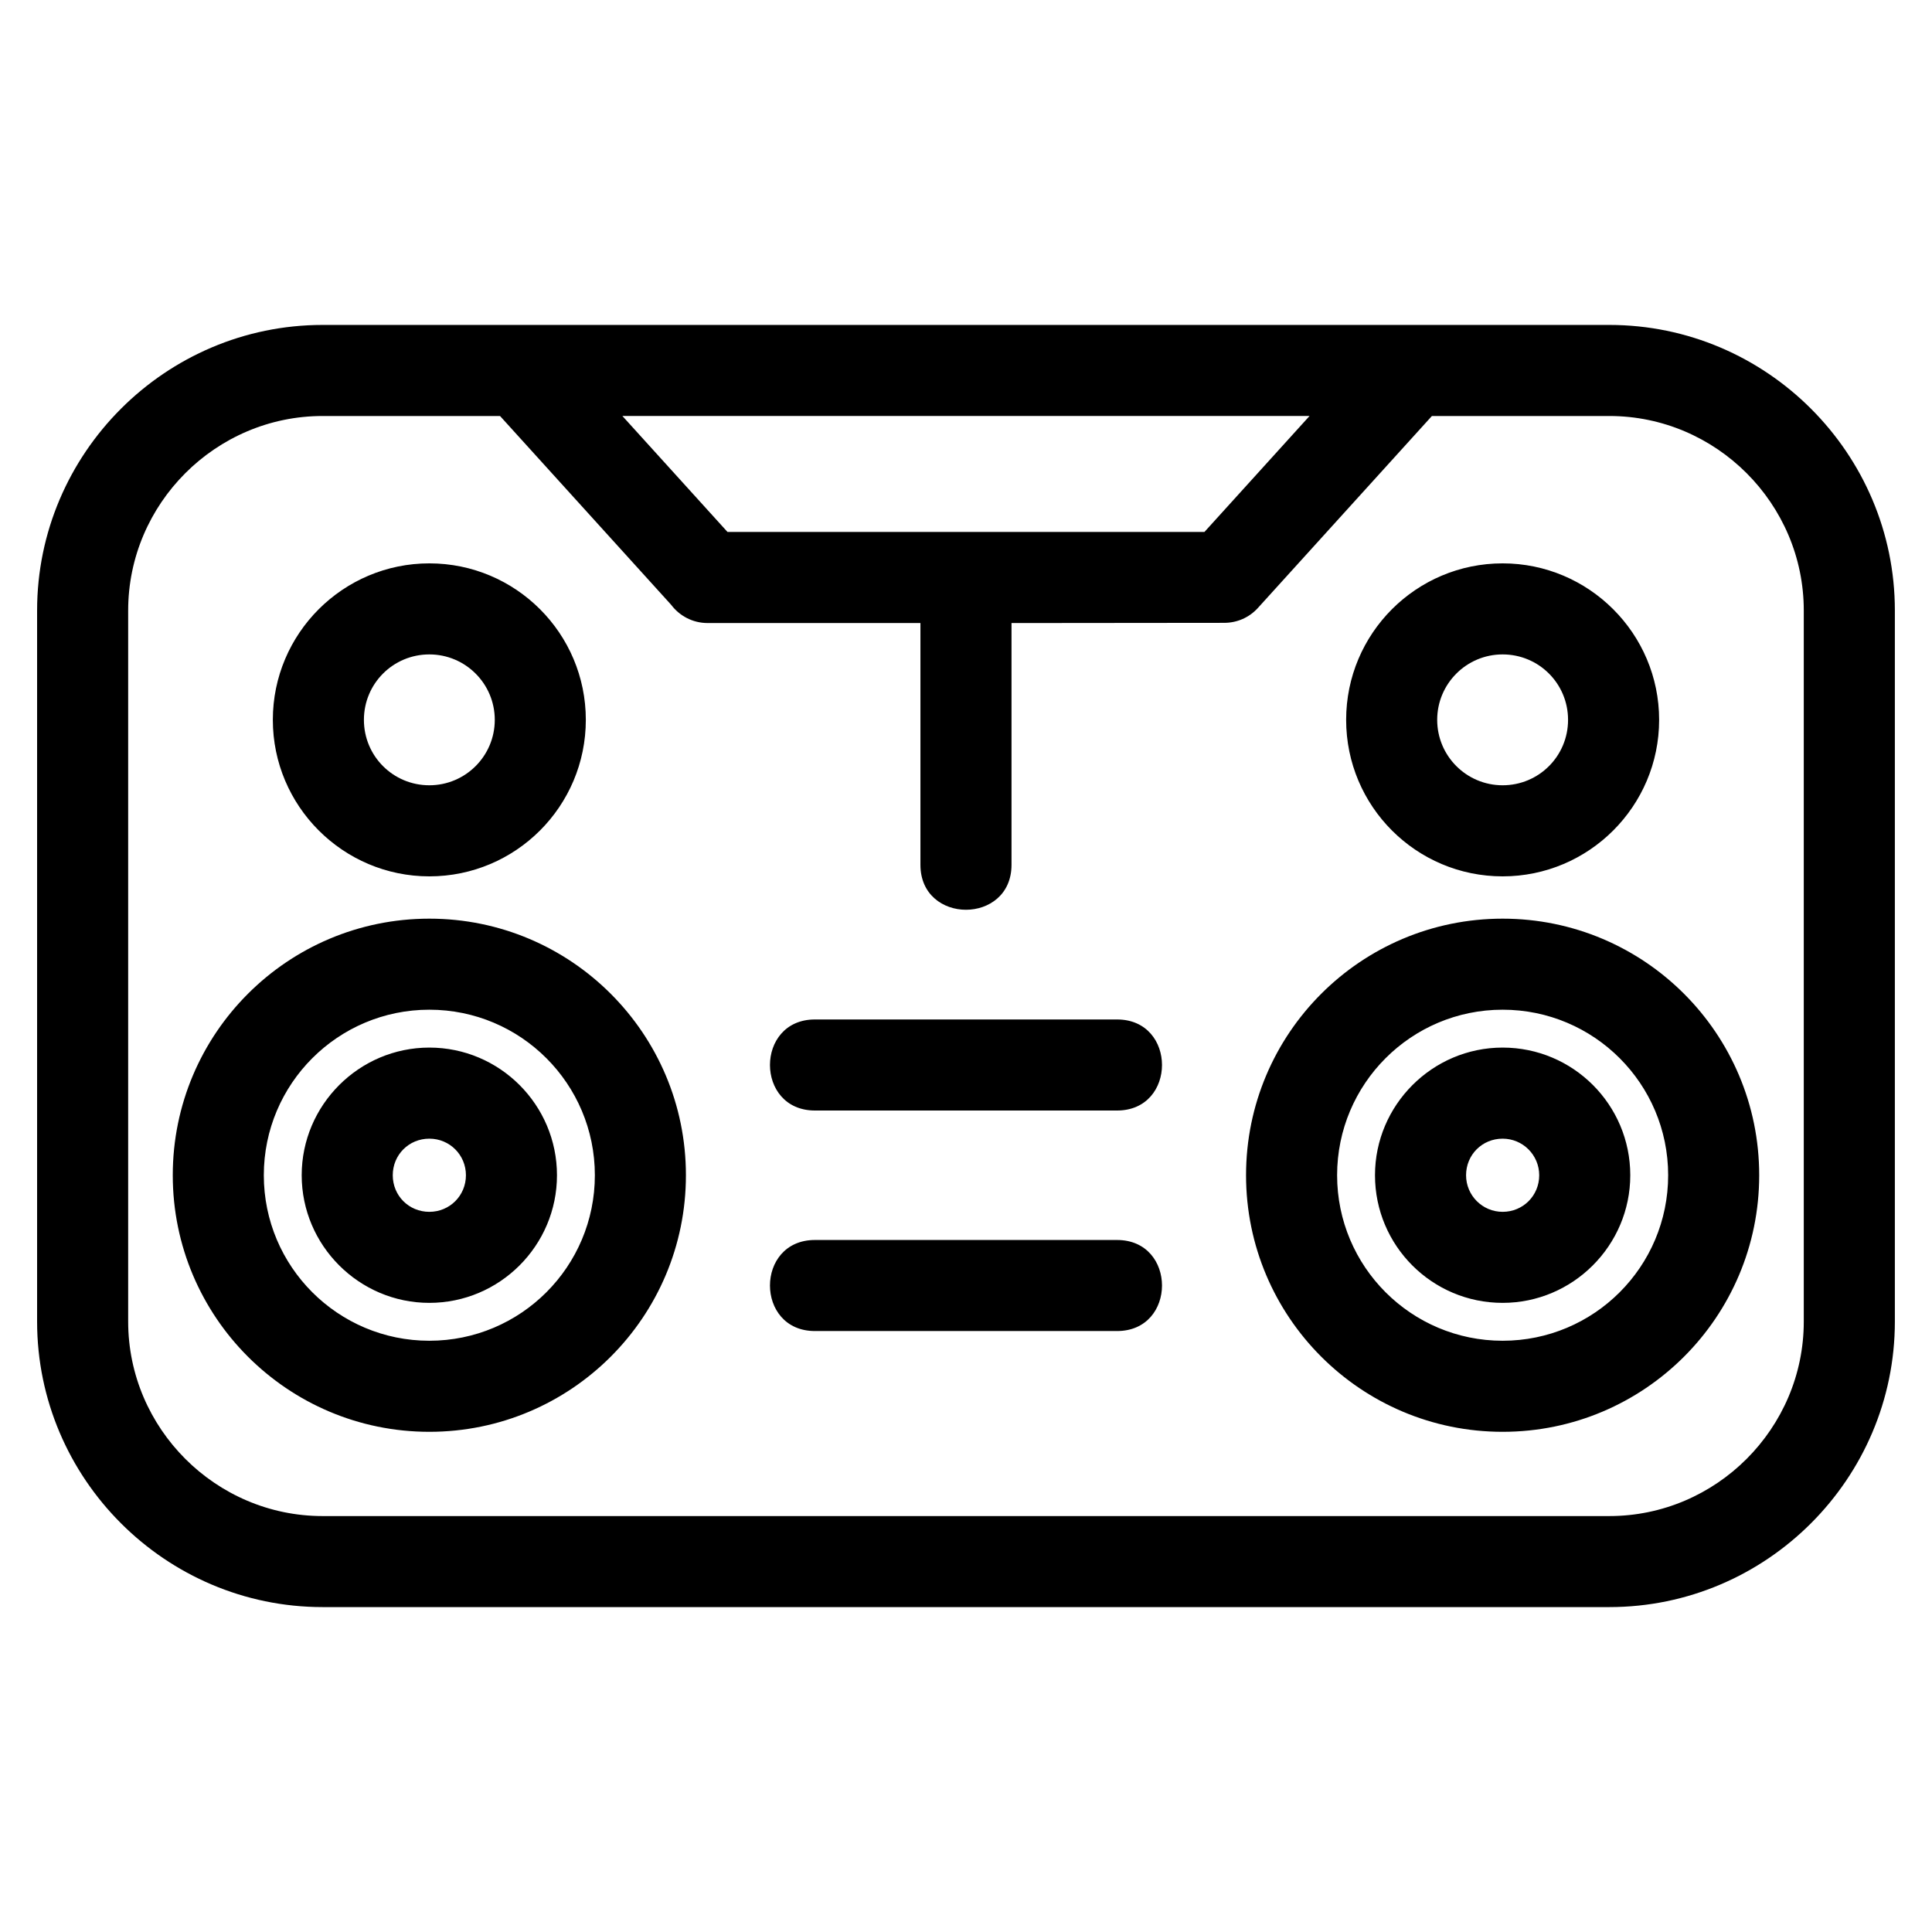 <?xml version="1.0" encoding="UTF-8"?>
<!-- Uploaded to: ICON Repo, www.svgrepo.com, Generator: ICON Repo Mixer Tools -->
<svg fill="#000000" width="800px" height="800px" version="1.1" viewBox="144 144 512 512" xmlns="http://www.w3.org/2000/svg">
 <path d="m229.5 230.11h340.99c41.641 0 75.668 34.02 75.668 75.668v188.45c0 41.641-34.023 75.668-75.668 75.668h-340.99c-41.641 0-75.668-34.023-75.668-75.668v-188.45c0-41.641 34.023-75.668 75.668-75.668zm28.281 191.51c18.656 0 33.824 15.188 33.824 33.828 0 18.648-15.188 33.824-33.824 33.824-18.613 0-33.828-15.211-33.828-33.824 0-18.613 15.215-33.828 33.828-33.828zm0 24.137c-5.422 0-9.695 4.273-9.695 9.695s4.273 9.695 9.695 9.695c5.398 0 9.695-4.301 9.695-9.695 0-5.375-4.301-9.695-9.695-9.695zm284.43-24.137c18.684 0 33.828 15.148 33.828 33.828 0 18.621-15.203 33.824-33.828 33.824-18.68 0-33.824-15.145-33.824-33.824 0-18.613 15.215-33.828 33.824-33.828zm0 24.137c-5.414 0-9.688 4.273-9.688 9.695 0 5.356 4.34 9.695 9.688 9.695 5.41 0 9.695-4.285 9.695-9.695 0-5.356-4.34-9.695-9.695-9.695zm0-152.46c22.875 0 41.477 18.621 41.477 41.469 0 22.879-18.605 41.477-41.477 41.477-22.898 0-41.469-18.57-41.469-41.477 0-22.902 18.57-41.469 41.469-41.469zm0 24.129c-9.574 0-17.34 7.766-17.34 17.34 0 9.582 7.766 17.34 17.34 17.34 9.598 0 17.34-7.723 17.34-17.34 0-9.605-7.731-17.34-17.34-17.34zm-284.43-24.129c22.902 0 41.469 18.566 41.469 41.469 0 22.902-18.566 41.477-41.469 41.477-22.875 0-41.477-18.625-41.477-41.477 0-22.879 18.605-41.469 41.477-41.469zm0 24.129c-9.594 0-17.34 7.731-17.34 17.34s7.734 17.34 17.34 17.34c9.574 0 17.34-7.758 17.34-17.34 0-9.574-7.766-17.34-17.34-17.34zm284.43 70.027c37.555 0 67.996 30.441 67.996 67.996 0 37.547-30.441 67.996-67.996 67.996-37.547 0-67.996-30.449-67.996-67.996 0-37.555 30.449-67.996 67.996-67.996zm0 24.129c-24.227 0-43.863 19.645-43.863 43.867 0 24.227 19.637 43.863 43.863 43.863 24.23 0 43.867-19.637 43.867-43.863 0-24.227-19.637-43.867-43.867-43.867zm-284.43-24.129c37.547 0 67.996 30.441 67.996 67.996 0 37.547-30.449 67.996-67.996 67.996-37.555 0-67.996-30.449-67.996-67.996 0-37.555 30.441-67.996 67.996-67.996zm0 24.129c-24.227 0-43.867 19.645-43.867 43.867 0 24.227 19.645 43.863 43.867 43.863 24.227 0 43.863-19.637 43.863-43.863 0-24.227-19.637-43.867-43.863-43.867zm154.28-102.47v64.07c0 15.887-24.137 15.887-24.137 0v-64.07h-56.398c-3.957 0-7.461-1.902-9.664-4.836l-45.348-50.031h-47.016c-28.32 0-51.531 23.219-51.531 51.539v188.45c0 28.32 23.215 51.539 51.531 51.539h340.99c28.32 0 51.531-23.219 51.531-51.539v-188.45c0-28.32-23.215-51.539-51.531-51.539h-47.016l-46.105 50.859c-2.367 2.625-5.629 3.949-8.906 3.957l-56.398 0.055zm-103.12-54.871 27.855 30.734h126.39l27.855-30.734zm131.09 218.37c15.883 0 15.883 24.129 0 24.129h-80.066c-15.887 0-15.887-24.129 0-24.129zm-80.066-34.312c-15.887 0-15.887-24.129 0-24.129h80.066c15.883 0 15.883 24.129 0 24.129z"/>
</svg>
